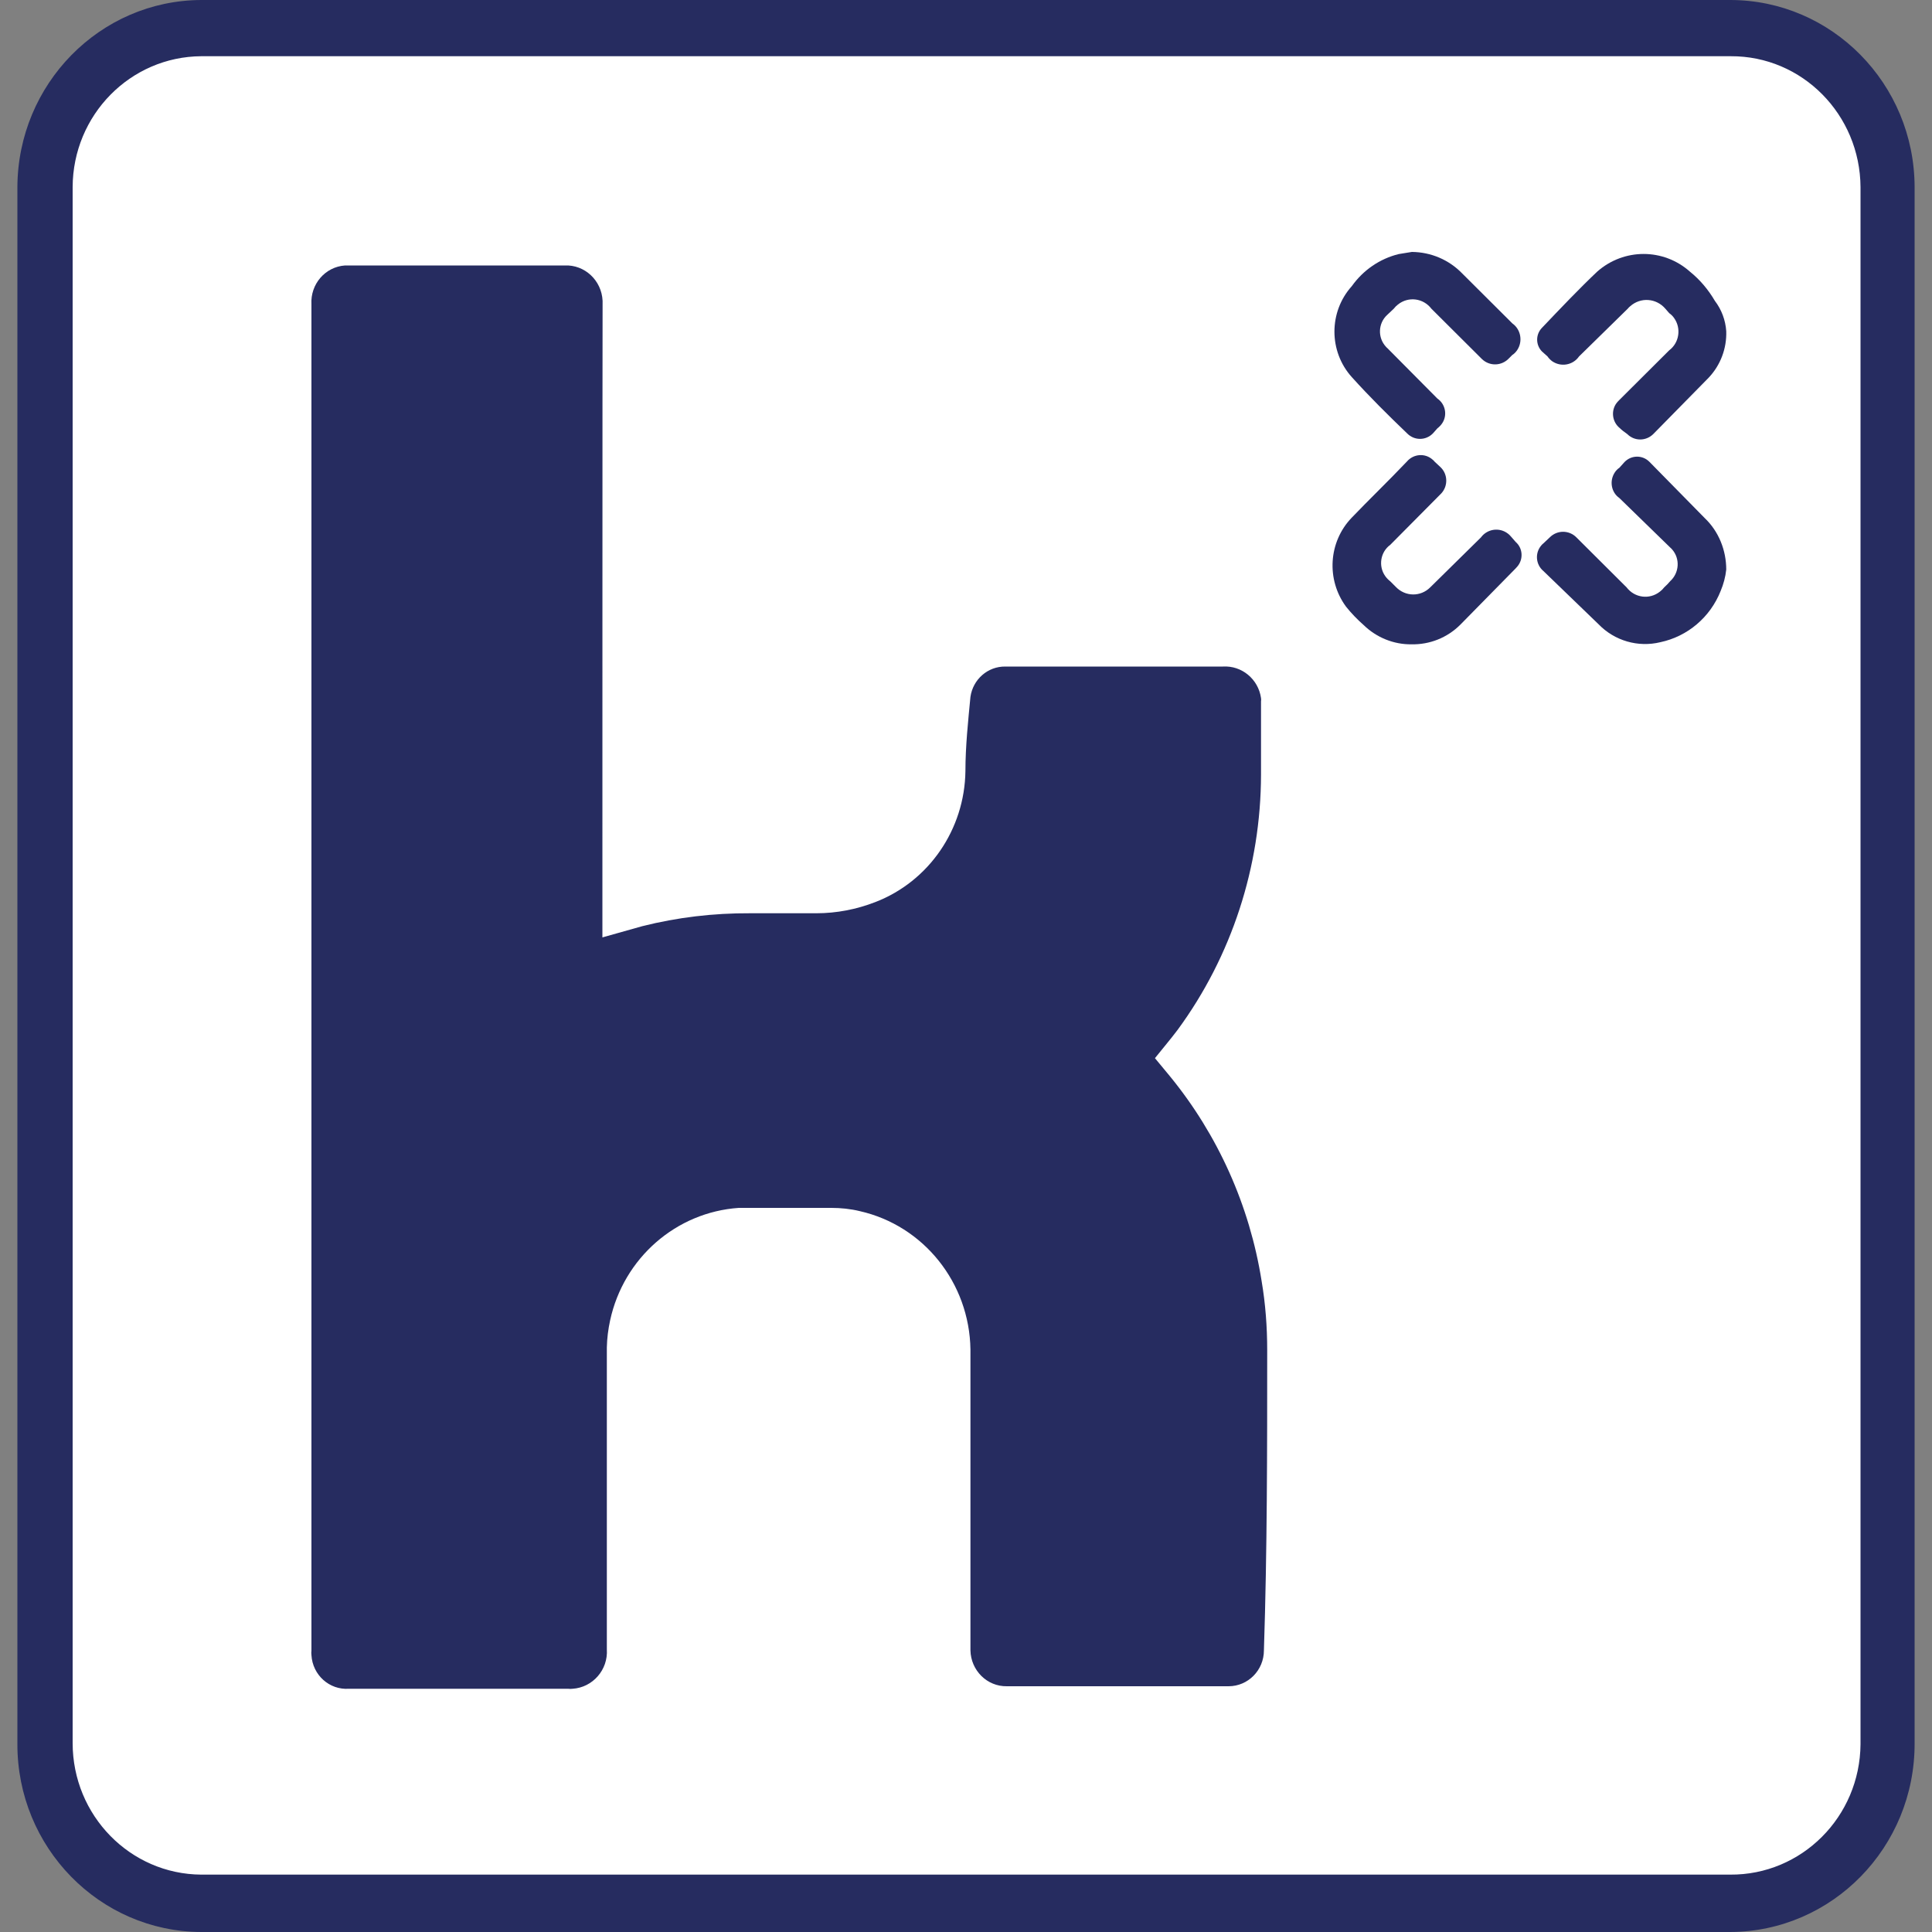 <?xml version="1.0" encoding="UTF-8"?>
<!-- Generator: Adobe Illustrator 27.8.0, SVG Export Plug-In . SVG Version: 6.00 Build 0)  -->
<svg xmlns="http://www.w3.org/2000/svg" xmlns:xlink="http://www.w3.org/1999/xlink" version="1.1" id="Kununu" x="0px" y="0px" viewBox="0 0 1000 1000" style="enable-background:new 0 0 1000 1000;" xml:space="preserve">
<rect x="0" y="0" width="1000" height="1000" fill="#808080" stroke="none"/>
<style type="text/css">
	.st0{fill:#FFFFFF;}
	.st1{fill:#262C60;}
</style>
<g id="Ebene_1-2">
	<path class="st0" d="M104.2,14.6h792.1c44.7,0,80.9,36.9,80.9,82.4v806.2c0,45.5-36.2,82.4-80.9,82.4H104.2   c-44.7,0-80.9-36.9-80.9-82.4V96.9C23.3,51.4,59.5,14.6,104.2,14.6z"></path>
	<path class="st1" d="M895.5,1000H104.2C51.5,999.8,8.8,956.2,9,902.5c0-0.1,0-0.2,0-0.3V96.9C9.2,43.5,51.7,0.2,104.2,0h791.3   c52.6,0,95.4,43.3,95.5,96.9v805.3C991.2,956.1,948.4,999.8,895.5,1000C895.5,1000,895.5,1000,895.5,1000z M104.2,29.1   c-36.7,0.2-66.5,30.4-66.6,67.8v805.3c0,37.5,29.8,67.9,66.6,68.1h791.3c37,0.3,67.2-29.9,67.5-67.5c0-0.2,0-0.4,0-0.6V96.9   c-0.2-37.6-30.2-68-67.2-67.8c-0.1,0-0.2,0-0.3,0H104.2z"></path>
	<path class="st1" d="M311.8,485.2l20.6-5.8c18.2-4.6,37-6.8,55.8-6.7c11.4,0,22.9,0,34.3,0c10.5,0,20.8-2,30.6-5.8   c27.7-10.7,46.2-37.6,46.6-67.8c0-12.8,1.4-25.9,2.6-38.4c1.3-9.1,9-15.8,18-15.7H633c9.7-0.6,18.3,6.5,19.7,16.3   c0.1,0.6,0.1,1.2,0,1.7V401c-0.1,47.6-15.2,94-43.2,132.1c-3.7,4.9-7.7,9.6-11.7,14.6l7.7,9.3C630.4,587.4,646.8,624,653,663   c2,11.8,2.9,23.8,2.9,35.8c0,51.8,0,103.6-1.7,155.4c0,10.3-8.2,18.6-18.3,18.6c-0.1,0-0.2,0-0.3,0H521.2   c-10.3,0.2-18.7-8.2-18.9-18.6c0-0.4,0-0.8,0-1.2V743c0-14.8,0-29.1,0-44.5c-0.5-34.5-24.2-64.1-57.2-71.6   c-4.9-1.2-9.9-1.7-14.9-1.7c-16,0-31.7,0-47.8,0c-32.4,2.2-59.6,25.9-66.6,58.2c-1,4.6-1.6,9.3-1.7,14c0,8.9,0,17.9,0,27.1   c0,43.1,0,87.3,0,129.2c0.7,10.6-7.3,19.7-17.7,20.4c-0.8,0.1-1.6,0.1-2.4,0H180.6c-10.1,0.7-18.8-7.1-19.4-17.4   c-0.1-0.8-0.1-1.6,0-2.4V157.5c-0.6-10.4,7.1-19.4,17.4-20.1c0.7,0,1.4,0,2.1,0h111.5c10.4-0.5,19.2,7.7,19.7,18.3   c0,0.6,0,1.2,0,1.8C311.8,157.5,311.8,485.2,311.8,485.2z"></path>
	<path class="st1" d="M730.5,333.5c-9.1,0.1-18-3.5-24.6-9.9c-3.3-2.9-6.4-6.1-9.2-9.6c-10.3-14-9.1-33.5,2.9-46   c9.2-9.6,18.9-18.9,28.6-29.1c3.4-4,9.4-4.5,13.3-1c0.4,0.3,0.7,0.6,1,1l3.1,2.9c3.8,3.6,4,9.7,0.4,13.6c-0.1,0.1-0.3,0.3-0.4,0.4   l-26,26.2c-5.1,3.7-6.3,11-2.6,16.2c0.7,1,1.6,1.9,2.6,2.7l2.9,2.9c4.9,5.1,12.8,5.2,17.8,0.2c0.1-0.1,0.1-0.2,0.2-0.2l26-25.6   c3.3-4.5,9.6-5.4,14-2c0.8,0.6,1.4,1.3,2,2l2,2.3c3.7,3.2,4.1,8.9,0.9,12.7c-0.3,0.3-0.6,0.7-0.9,1l-28.6,29.1   C749.1,330.1,740,333.7,730.5,333.5z"></path>
	<path class="st1" d="M893.5,171.4c0.3,9-3,17.7-9.2,24.2l-28.6,29.1c-3.8,3.7-9.7,3.7-13.4,0c-1.4-1-2.8-2-4-3.2   c-3.9-3.2-4.6-9.1-1.4-13.1c0.4-0.5,0.9-1,1.4-1.5l25.7-25.6c5.2-3.9,6.3-11.4,2.5-16.7c-0.7-1-1.5-1.8-2.5-2.5l-2-2.3   c-4.7-5.5-12.8-6.1-18.2-1.3c-0.5,0.4-0.9,0.8-1.3,1.3l-25.2,24.7c-3.2,4.6-9.5,5.6-14,2.4c-0.9-0.7-1.7-1.5-2.3-2.4l-2.9-2.6   c-3.3-3.4-3.3-8.8,0-12.2c9.7-10.2,19.4-20.4,28.6-29.1c13.8-12.2,34.3-12.2,48,0c5.2,4.2,9.5,9.3,12.9,15.1   C891.1,160.3,893.1,165.7,893.5,171.4z"></path>
	<path class="st1" d="M730.8,130.4c9.8,0.1,19.1,4,26,11.1l26,25.9c4.4,3.1,5.5,9.3,2.5,13.8c-0.7,1-1.5,1.9-2.5,2.5l-1.7,1.7   c-3.8,4.1-10.1,4.3-14.1,0.4c-0.1-0.1-0.3-0.3-0.4-0.4l-25.7-25.6c-4.2-5.5-11.9-6.5-17.3-2.2c-0.8,0.6-1.6,1.4-2.2,2.2l-3.4,3.2   c-4.7,4.3-5,11.7-0.7,16.4c0.2,0.3,0.5,0.5,0.7,0.7l26,26.2c4.2,2.9,5.3,8.7,2.4,12.9c-0.7,1-1.5,1.8-2.4,2.5l-2.3,2.6   c-3.7,3.8-9.6,3.8-13.3,0.1c0,0-0.1-0.1-0.1-0.1c-9.7-9.3-19.4-18.9-28.6-29.1c-12-13.3-12-33.8,0-47.1   c5.9-8.3,14.5-14.2,24.3-16.6L730.8,130.4z"></path>
	<path class="st1" d="M893.5,294.8c-0.4,3.8-1.4,7.5-2.9,11.1c-5.4,13.6-17.1,23.5-31.2,26.5c-11.5,2.8-23.7-0.7-32-9.3l-28.6-27.6   c-3.9-3.3-4.4-9.2-1.1-13.1c0.3-0.4,0.7-0.8,1.1-1.1l3.4-3.2c3.8-3.8,9.9-3.8,13.7,0l26,25.9c4.2,5.5,11.9,6.5,17.3,2.2   c0.8-0.6,1.6-1.4,2.2-2.2c1.1-1,2.2-2.1,3.1-3.2c4.7-4.3,5.2-11.6,1-16.4c-0.3-0.4-0.7-0.7-1-1l-26.3-25.6c-4.3-3-5.3-9-2.3-13.4   c0.6-0.9,1.4-1.7,2.3-2.3l2.6-2.9c3.5-3.7,9.3-3.8,12.9-0.2c0.1,0.1,0.1,0.1,0.2,0.2l28.6,29.1   C889.6,275.1,893.5,284.8,893.5,294.8z"></path>
</g>
</svg>
